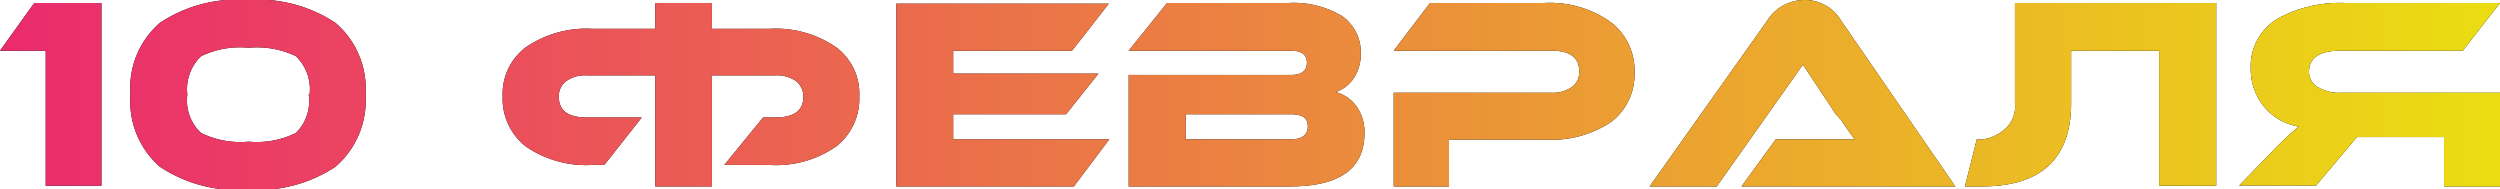 <?xml version="1.0" encoding="UTF-8"?> <svg xmlns="http://www.w3.org/2000/svg" xmlns:xlink="http://www.w3.org/1999/xlink" viewBox="0 0 109.42 8.29"> <defs> <style>.cls-1{fill:url(#Безымянный_градиент_2);}</style> <linearGradient id="Безымянный_градиент_2" y1="4.15" x2="109.42" y2="4.15" gradientUnits="userSpaceOnUse"> <stop offset="0" stop-color="#eb2a6e"></stop> <stop offset="1" stop-color="#ebdd12"></stop> </linearGradient> </defs> <title>10 февраля</title> <g id="Слой_2" data-name="Слой 2"> <g id="Слой_1-2" data-name="Слой 1"> <path d="M1.5.13H4.44v8H2V2.22H0Z"></path> <path d="M16,4.14A3.83,3.83,0,0,1,14.68,7.3a6.17,6.17,0,0,1-3.84,1A6.13,6.13,0,0,1,7,7.3,3.8,3.8,0,0,1,5.71,4.14,3.76,3.76,0,0,1,7,1a6.1,6.1,0,0,1,3.84-1,6.14,6.14,0,0,1,3.84,1A3.79,3.79,0,0,1,16,4.14Zm-2.45,0a2,2,0,0,0-.6-1.68,3.91,3.91,0,0,0-2.07-.37,3.92,3.92,0,0,0-2.08.37,2,2,0,0,0-.6,1.68,1.94,1.94,0,0,0,.6,1.68,3.9,3.9,0,0,0,2.08.38,3.88,3.88,0,0,0,2.07-.38A1.94,1.94,0,0,0,13.51,4.14Z"></path> <path d="M28.09,5.14,26.45,7.22h-.54A4.66,4.66,0,0,1,23,6.4a2.65,2.65,0,0,1-1-2.18,2.55,2.55,0,0,1,1-2.14,4.69,4.69,0,0,1,2.92-.82h2.76V.13h2.48V1.26H33.7a4.64,4.64,0,0,1,2.91.82,2.53,2.53,0,0,1,1,2.14,2.65,2.65,0,0,1-1,2.18,4.6,4.6,0,0,1-2.91.82h-2L33.4,5.14h.54c.81,0,1.22-.3,1.22-.9a.85.85,0,0,0-.32-.69,1.44,1.44,0,0,0-.9-.25H31.16V8.16H28.68V3.3h-3a1.44,1.44,0,0,0-.9.25.82.82,0,0,0-.32.69c0,.6.4.9,1.22.9Z"></path> <path d="M48.55,6.1,47,8.16H39.23v-8h9.3L46.92,2.22h-5.2v1h6.36L46.66,5H41.72V6.1Z"></path> <path d="M59.72,5.82c0,1.56-1.08,2.34-3.26,2.34H49.4V3.28h7.11q.69,0,.69-.54c0-.35-.23-.52-.69-.52H49.4L51.08.13H56.4a4.13,4.13,0,0,1,2.3.55,1.93,1.93,0,0,1,.86,1.67,1.9,1.9,0,0,1-.35,1.13,1.57,1.57,0,0,1-.75.55,1.64,1.64,0,0,1,.9.61A1.92,1.92,0,0,1,59.72,5.82ZM51.9,5V6.1h4.57c.51,0,.77-.19.77-.57S57,5,56.47,5Z"></path> <path d="M67.62,6.11h-4.2V8.16H61V4.06h6.91a1.44,1.44,0,0,0,.9-.26.79.79,0,0,0,.31-.67c0-.61-.4-.91-1.21-.91H61L62.59.13h5A4.58,4.58,0,0,1,70.54,1a2.66,2.66,0,0,1,1,2.17,2.62,2.62,0,0,1-1,2.15A4.69,4.69,0,0,1,67.62,6.11Z"></path> <path d="M76.22,8.16l1.5-2.06H80.5c.24,0,.46,0,.67,0l-.39-.55-.21-.31L80.35,5,78.91,2.83,75.14,8.16H72.2L77.35.9A1.93,1.93,0,0,1,79,0a1.83,1.83,0,0,1,1.58.9l5,7.26Z"></path> <path d="M90.65,2.22V4.51c0,2.43-1.31,3.65-3.91,3.65H86l.52-2.06h.26a1.82,1.82,0,0,0,.86-.36,1.33,1.33,0,0,0,.55-1.23V.13H97v8h-2.5V2.22Z"></path> <path d="M109.42.13l-1.63,2.09h-5.36c-.91,0-1.37.31-1.37.94a.77.77,0,0,0,.4.66,1.79,1.79,0,0,0,1,.24h7v4.1h-2.49V6h-3.81l-1.79,2.12H98L99.48,6.6a13.45,13.45,0,0,1,1.13-1.06,2.49,2.49,0,0,1-1.54-.9A2.59,2.59,0,0,1,98.51,3,2.42,2.42,0,0,1,99.89.71a5.69,5.69,0,0,1,2.75-.58Z"></path> <path class="cls-1" d="M1.5.13H4.44v8H2V2.22H0Z"></path> <path class="cls-1" d="M16,4.14A3.83,3.83,0,0,1,14.68,7.3a6.17,6.17,0,0,1-3.84,1A6.13,6.13,0,0,1,7,7.3,3.8,3.8,0,0,1,5.71,4.14,3.76,3.76,0,0,1,7,1a6.1,6.1,0,0,1,3.84-1,6.14,6.14,0,0,1,3.84,1A3.79,3.79,0,0,1,16,4.14Zm-2.45,0a2,2,0,0,0-.6-1.68,3.91,3.91,0,0,0-2.07-.37,3.92,3.92,0,0,0-2.08.37,2,2,0,0,0-.6,1.68,1.94,1.94,0,0,0,.6,1.68,3.9,3.9,0,0,0,2.08.38,3.88,3.88,0,0,0,2.07-.38A1.94,1.94,0,0,0,13.51,4.14Z"></path> <path class="cls-1" d="M28.09,5.14,26.45,7.22h-.54A4.66,4.66,0,0,1,23,6.4a2.65,2.65,0,0,1-1-2.18,2.55,2.55,0,0,1,1-2.14,4.69,4.69,0,0,1,2.92-.82h2.76V.13h2.48V1.26H33.7a4.64,4.64,0,0,1,2.91.82,2.53,2.53,0,0,1,1,2.14,2.65,2.65,0,0,1-1,2.18,4.6,4.6,0,0,1-2.91.82h-2L33.4,5.14h.54c.81,0,1.22-.3,1.22-.9a.85.85,0,0,0-.32-.69,1.44,1.44,0,0,0-.9-.25H31.16V8.16H28.68V3.3h-3a1.44,1.44,0,0,0-.9.25.82.82,0,0,0-.32.69c0,.6.4.9,1.22.9Z"></path> <path class="cls-1" d="M48.55,6.1,47,8.16H39.23v-8h9.3L46.92,2.22h-5.2v1h6.36L46.66,5H41.72V6.1Z"></path> <path class="cls-1" d="M59.72,5.82c0,1.56-1.08,2.34-3.26,2.34H49.4V3.28h7.11q.69,0,.69-.54c0-.35-.23-.52-.69-.52H49.4L51.08.13H56.4a4.13,4.13,0,0,1,2.3.55,1.93,1.93,0,0,1,.86,1.67,1.9,1.9,0,0,1-.35,1.13,1.57,1.57,0,0,1-.75.55,1.64,1.64,0,0,1,.9.61A1.92,1.92,0,0,1,59.72,5.82ZM51.9,5V6.1h4.57c.51,0,.77-.19.77-.57S57,5,56.47,5Z"></path> <path class="cls-1" d="M67.62,6.11h-4.2V8.16H61V4.06h6.91a1.44,1.44,0,0,0,.9-.26.79.79,0,0,0,.31-.67c0-.61-.4-.91-1.21-.91H61L62.59.13h5A4.58,4.58,0,0,1,70.54,1a2.66,2.66,0,0,1,1,2.17,2.62,2.62,0,0,1-1,2.15A4.69,4.69,0,0,1,67.62,6.11Z"></path> <path class="cls-1" d="M76.22,8.16l1.5-2.06H80.5c.24,0,.46,0,.67,0l-.39-.55-.21-.31L80.35,5,78.91,2.83,75.14,8.16H72.2L77.35.9A1.93,1.93,0,0,1,79,0a1.83,1.83,0,0,1,1.58.9l5,7.26Z"></path> <path class="cls-1" d="M90.65,2.22V4.51c0,2.43-1.31,3.65-3.91,3.65H86l.52-2.06h.26a1.82,1.82,0,0,0,.86-.36,1.33,1.33,0,0,0,.55-1.23V.13H97v8h-2.5V2.22Z"></path> <path class="cls-1" d="M109.42.13l-1.63,2.09h-5.36c-.91,0-1.37.31-1.37.94a.77.77,0,0,0,.4.66,1.79,1.79,0,0,0,1,.24h7v4.1h-2.49V6h-3.81l-1.79,2.12H98L99.48,6.6a13.45,13.45,0,0,1,1.13-1.06,2.49,2.49,0,0,1-1.54-.9A2.59,2.59,0,0,1,98.51,3,2.42,2.42,0,0,1,99.89.71a5.69,5.69,0,0,1,2.75-.58Z"></path> </g> </g> </svg> 